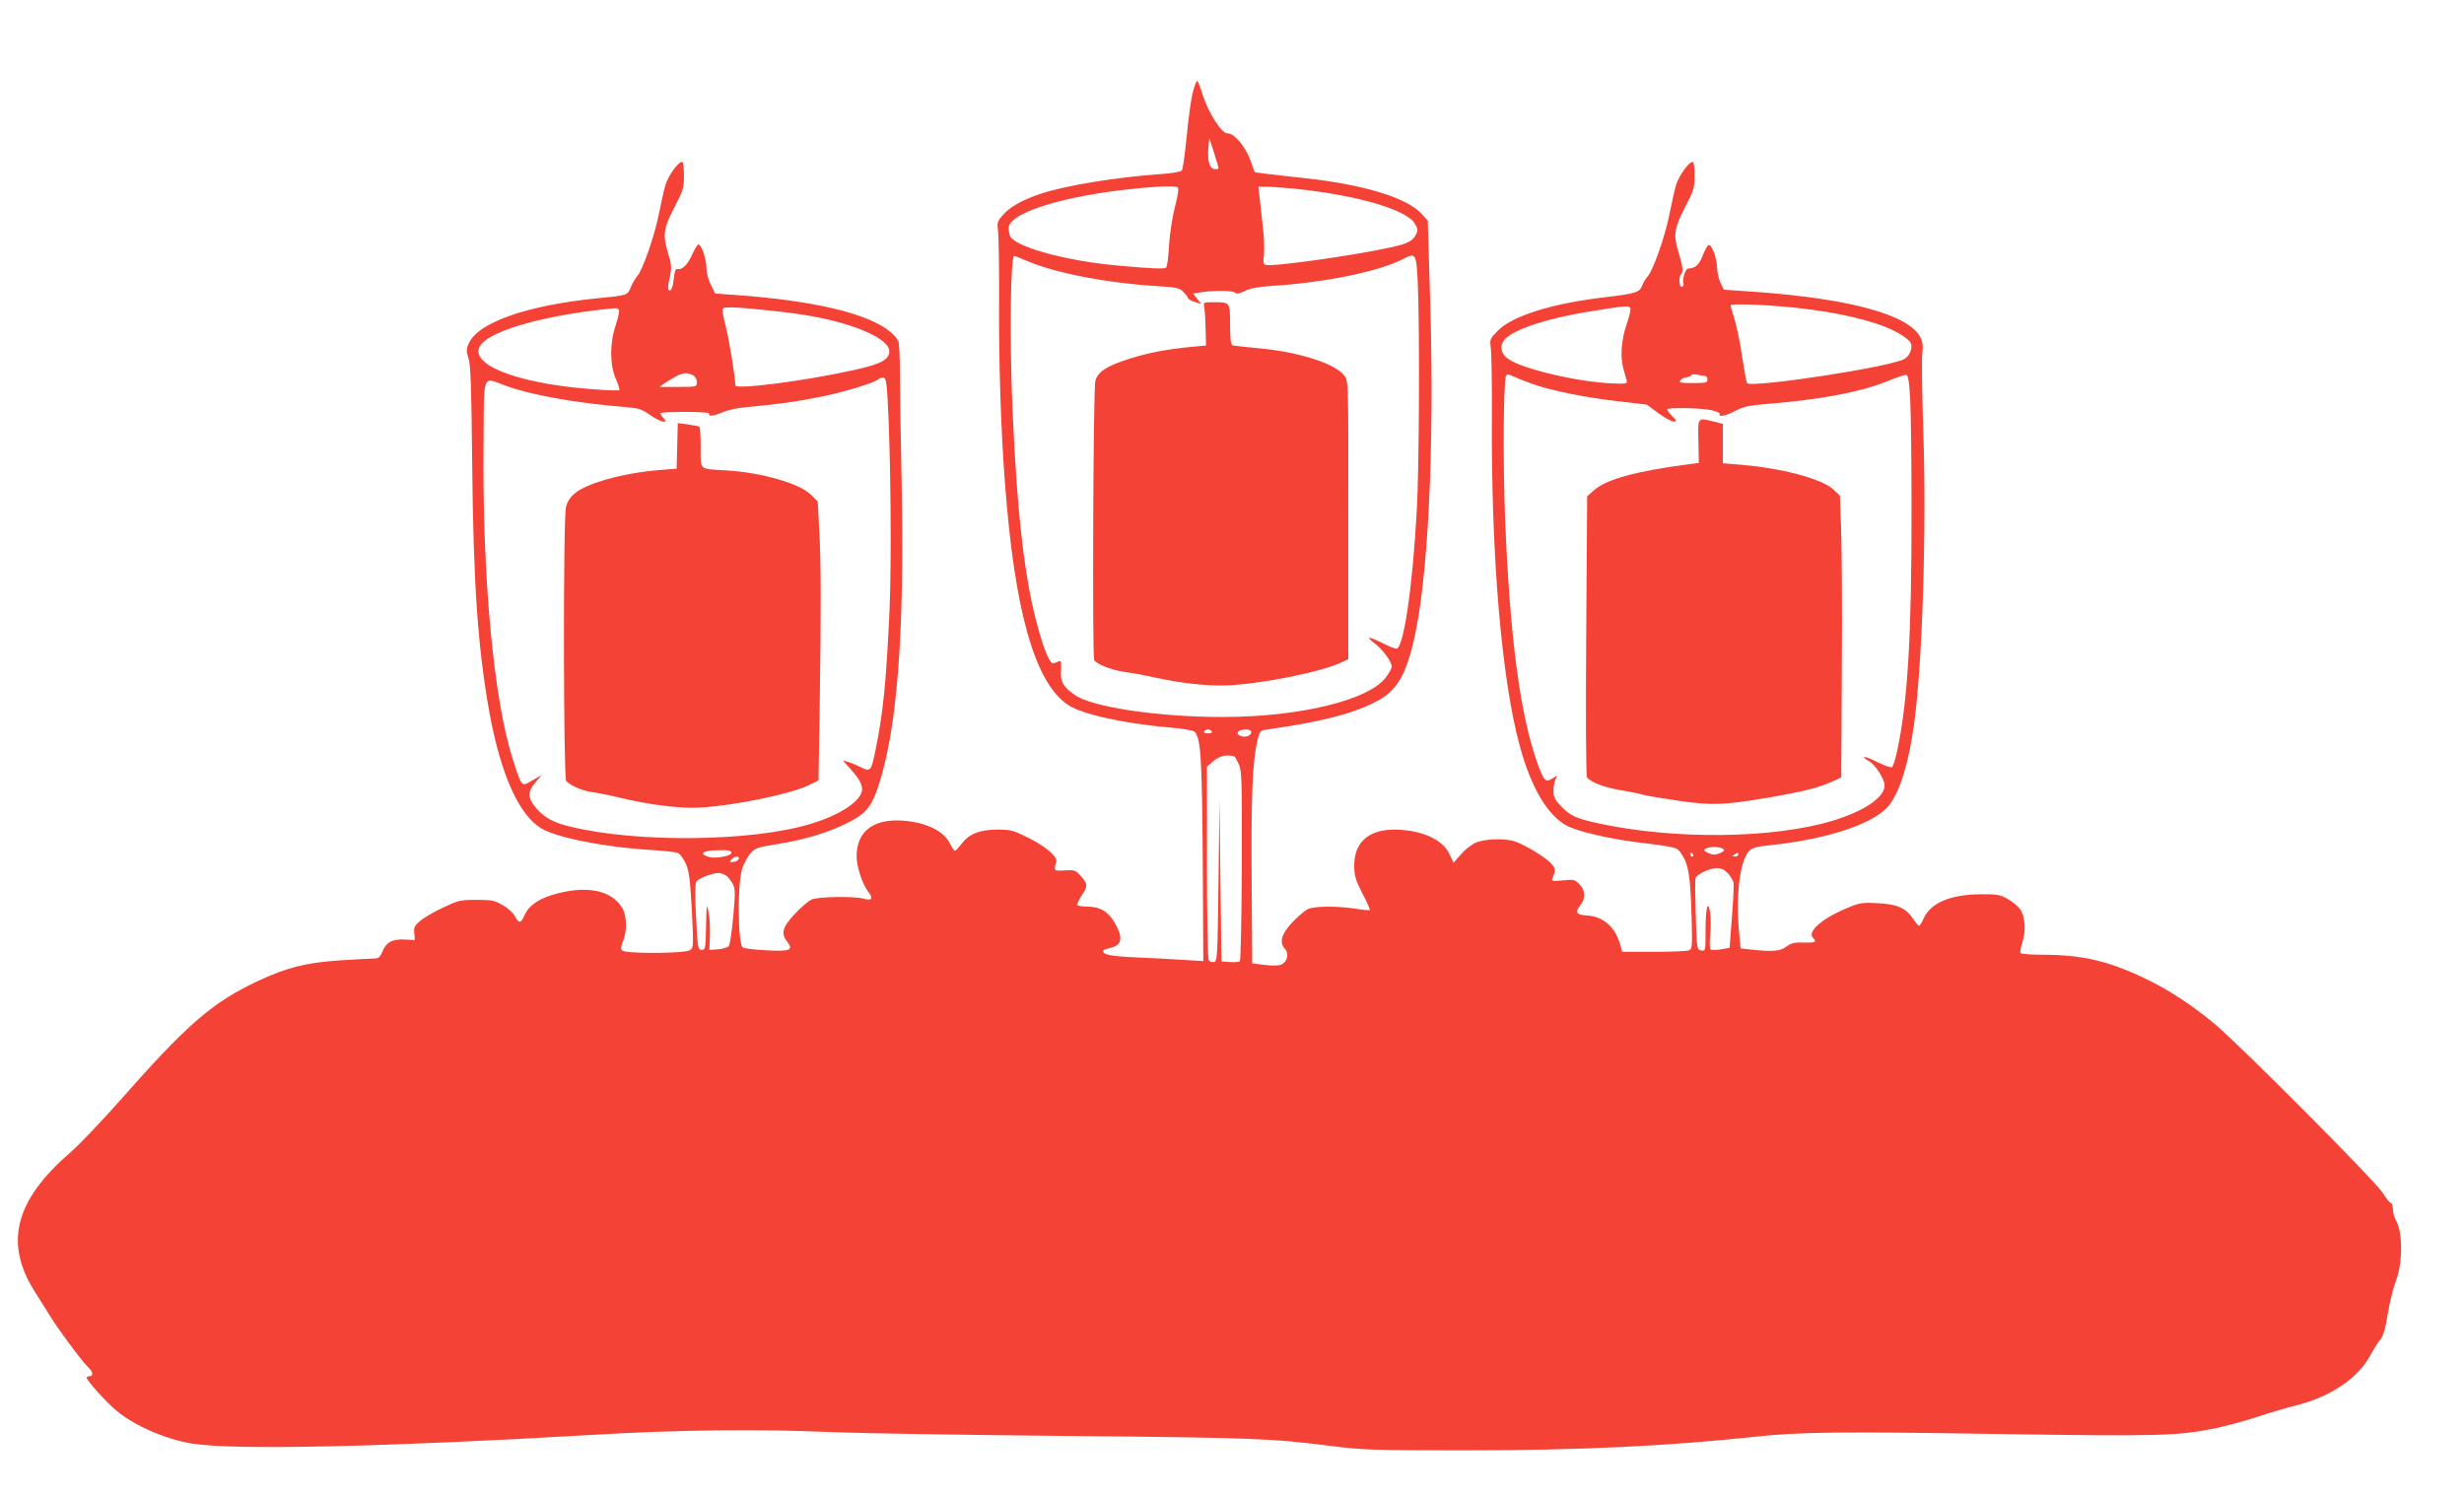 <?xml version="1.0" standalone="no"?>
<!DOCTYPE svg PUBLIC "-//W3C//DTD SVG 20010904//EN"
 "http://www.w3.org/TR/2001/REC-SVG-20010904/DTD/svg10.dtd">
<svg version="1.0" xmlns="http://www.w3.org/2000/svg"
 width="1280pt" height="777pt" viewBox="0 0 1280 777"
 preserveAspectRatio="xMidYMid meet">
<g transform="translate(0,777) scale(0.1,-0.1)"
fill="#f44336" stroke="none">
<path d="M6197 7293 c-9 -32 -23 -134 -32 -228 -9 -93 -20 -174 -26 -181 -5
-6 -52 -15 -107 -18 -237 -17 -507 -61 -633 -105 -88 -30 -154 -67 -188 -107
-31 -34 -32 -40 -26 -88 3 -28 6 -193 5 -366 -2 -313 10 -678 31 -945 50 -661
154 -1028 325 -1146 72 -49 286 -97 533 -119 68 -5 120 -15 127 -22 32 -35 38
-131 42 -662 l3 -529 -103 6 c-57 4 -166 10 -243 13 -133 6 -175 14 -175 33 0
5 14 11 32 15 67 13 75 51 29 132 -35 59 -77 84 -144 84 -25 0 -48 4 -51 8 -2
4 8 27 24 51 32 47 31 61 -9 104 -23 26 -32 28 -81 25 -58 -3 -56 -4 -43 45 8
26 -55 80 -148 126 -74 37 -88 41 -158 41 -92 0 -146 -22 -186 -74 -15 -20
-31 -36 -34 -36 -4 0 -15 15 -24 34 -31 67 -122 112 -240 122 -158 13 -247
-53 -247 -185 0 -55 30 -145 61 -185 27 -34 18 -47 -24 -35 -49 14 -232 11
-270 -4 -18 -8 -58 -42 -89 -76 -64 -69 -72 -100 -39 -143 35 -44 16 -52 -109
-45 -62 3 -117 10 -122 15 -25 25 -28 325 -3 407 9 28 28 64 43 81 24 28 37
32 136 48 143 23 258 57 361 107 101 49 133 86 169 198 97 296 135 790 120
1561 -5 239 -9 500 -9 580 0 80 -4 155 -8 167 -5 12 -25 36 -47 53 -119 94
-398 159 -805 188 l-100 7 -22 45 c-13 25 -23 63 -23 87 0 46 -26 123 -42 123
-5 0 -20 -25 -33 -54 -24 -53 -51 -79 -77 -74 -9 2 -15 -14 -18 -51 -3 -31
-10 -56 -17 -59 -16 -5 -16 12 -2 76 9 43 7 60 -12 122 -27 91 -22 125 37 238
41 79 47 96 47 155 0 37 -3 70 -7 74 -14 14 -76 -69 -90 -121 -8 -28 -23 -96
-34 -151 -22 -111 -84 -289 -112 -320 -10 -11 -25 -37 -33 -57 -18 -43 -15
-42 -177 -58 -367 -37 -621 -127 -666 -237 -12 -27 -12 -39 0 -75 11 -34 15
-151 19 -553 6 -626 30 -963 92 -1300 59 -315 153 -522 269 -590 83 -48 337
-98 571 -111 66 -4 128 -11 138 -16 11 -5 28 -31 40 -56 17 -39 22 -81 31
-241 9 -184 9 -194 -9 -207 -25 -18 -335 -20 -353 -2 -8 8 -7 20 4 47 22 52
21 133 -3 173 -56 96 -193 121 -366 68 -75 -23 -124 -59 -143 -107 -18 -41
-29 -42 -49 -3 -8 16 -36 42 -63 57 -42 25 -56 28 -137 28 -84 0 -95 -3 -175
-41 -47 -22 -100 -53 -118 -69 -28 -23 -33 -34 -30 -63 l3 -36 -53 3 c-64 3
-96 -14 -116 -64 -13 -30 -20 -35 -48 -35 -18 0 -99 -5 -180 -10 -171 -12
-268 -37 -415 -105 -239 -112 -368 -223 -722 -625 -95 -107 -209 -227 -254
-266 -291 -251 -347 -474 -184 -728 23 -36 56 -89 74 -118 39 -66 173 -246
202 -272 24 -22 28 -46 6 -46 -8 0 -15 -3 -15 -7 0 -15 105 -131 155 -172 95
-79 257 -149 395 -171 218 -35 1007 -17 2069 45 452 27 874 32 1271 14 124 -5
659 -14 1190 -19 981 -9 1081 -13 1390 -53 162 -20 214 -22 690 -22 595 0
1054 22 1510 71 235 25 444 27 1260 14 846 -13 933 -10 1134 31 55 12 152 38
215 59 64 21 154 48 201 59 180 46 321 142 384 261 16 30 39 66 51 80 15 18
26 54 39 133 9 59 29 138 43 175 34 88 35 243 3 304 -11 21 -20 52 -20 68 0
17 -4 30 -10 30 -5 0 -25 25 -44 55 -42 64 -739 765 -872 876 -120 100 -246
182 -368 239 -191 90 -323 120 -533 120 -56 0 -104 4 -107 9 -3 5 2 30 10 56
20 58 14 136 -13 173 -11 15 -40 38 -64 52 -39 22 -55 25 -144 24 -154 -2
-256 -45 -291 -124 -10 -22 -21 -40 -25 -40 -3 0 -18 17 -32 38 -36 55 -85 76
-188 80 -78 4 -92 1 -157 -27 -129 -54 -205 -122 -174 -153 22 -22 13 -26 -47
-25 -47 2 -65 -2 -90 -20 -32 -25 -70 -28 -179 -17 l-60 7 -7 76 c-19 193 2
374 49 427 18 20 35 25 121 34 305 33 548 117 615 215 54 78 93 207 121 397
45 306 68 1024 50 1543 -6 187 -9 365 -5 396 5 42 2 63 -10 87 -61 117 -363
200 -861 236 l-160 11 -17 35 c-9 19 -17 54 -18 77 0 50 -28 125 -44 120 -6
-2 -20 -27 -31 -55 -19 -49 -38 -66 -75 -67 -15 0 -33 -60 -25 -82 2 -7 -2
-13 -9 -13 -14 0 -16 54 -2 67 11 11 7 43 -15 115 -27 89 -22 123 37 236 41
79 47 96 47 155 0 37 -3 70 -7 74 -14 14 -76 -69 -90 -121 -8 -28 -23 -96 -34
-151 -22 -111 -84 -289 -112 -320 -10 -11 -23 -32 -29 -48 -14 -36 -32 -42
-191 -61 -276 -32 -481 -96 -558 -173 -43 -44 -44 -45 -37 -96 3 -29 6 -187 5
-352 -4 -724 50 -1362 145 -1711 59 -218 146 -363 247 -415 56 -29 215 -66
357 -84 217 -27 213 -26 237 -63 35 -51 45 -113 51 -309 5 -172 4 -183 -13
-190 -11 -5 -93 -8 -183 -8 l-164 0 -12 43 c-27 89 -88 141 -172 146 -54 3
-63 16 -34 52 29 37 27 79 -5 111 -24 24 -30 25 -86 19 -55 -5 -59 -4 -53 12
18 42 16 52 -11 80 -33 33 -133 93 -183 110 -52 18 -159 15 -207 -7 -22 -10
-56 -37 -76 -61 l-37 -42 -22 46 c-36 77 -150 126 -289 126 -131 -1 -205 -67
-205 -186 0 -53 6 -74 42 -145 24 -45 41 -84 39 -87 -3 -2 -36 1 -75 7 -98 15
-216 14 -249 -3 -15 -8 -51 -39 -80 -69 -56 -61 -68 -103 -36 -138 21 -24 11
-66 -19 -80 -14 -6 -47 -7 -87 -2 l-65 8 -3 445 c-3 437 5 609 31 717 12 47
13 48 57 54 275 40 427 78 551 140 112 56 159 130 205 328 73 318 106 995 84
1740 l-13 434 -30 34 c-75 85 -303 155 -614 188 -81 9 -172 19 -202 23 l-53 7
-23 64 c-26 71 -86 141 -118 138 -29 -3 -100 107 -129 199 -12 41 -25 74 -29
74 -3 0 -14 -26 -22 -57z m133 -396 c0 -5 -10 -7 -22 -5 -26 4 -37 45 -30 117
l4 44 24 -74 c13 -41 24 -78 24 -82z m-226 -200 c-14 -54 -27 -138 -31 -202
-3 -60 -10 -113 -16 -116 -10 -7 -83 -4 -257 12 -271 25 -532 98 -554 155 -3
9 -6 26 -6 39 0 88 347 185 760 214 58 4 110 3 116 -1 9 -6 5 -34 -12 -101z
m617 93 c325 -33 583 -107 629 -182 16 -28 17 -35 5 -58 -17 -32 -43 -46 -125
-64 -186 -42 -626 -104 -656 -92 -11 4 -13 17 -8 53 3 27 1 93 -6 148 -6 55
-14 124 -17 153 l-6 52 41 0 c22 0 86 -5 143 -10z m-1375 -380 c144 -60 411
-111 659 -126 103 -6 122 -10 141 -29 11 -11 23 -26 25 -33 2 -7 19 -16 37
-21 l32 -10 -21 27 -21 27 44 7 c68 10 163 9 175 -3 7 -7 22 -4 49 9 27 14 70
22 144 27 274 17 554 75 678 139 67 34 69 32 77 -122 10 -211 8 -963 -5 -1182
-22 -404 -69 -720 -106 -720 -8 0 -36 11 -62 24 -79 40 -103 43 -55 7 43 -31
93 -99 93 -124 0 -8 -13 -33 -30 -55 -86 -119 -448 -207 -850 -207 -335 0
-682 52 -769 116 -59 42 -74 69 -69 129 2 37 0 49 -9 45 -7 -3 -20 -8 -28 -11
-18 -7 -45 50 -80 175 -71 250 -111 589 -135 1141 -16 373 -11 800 9 800 4 0
38 -13 77 -30z m4035 -245 c155 -20 257 -42 365 -76 89 -28 169 -75 181 -104
9 -25 -6 -62 -32 -79 -63 -41 -802 -154 -820 -126 -3 5 -14 67 -25 137 -10 71
-28 157 -39 193 -11 36 -21 69 -21 74 0 12 246 0 391 -19z m-5357 -11 c154
-17 255 -35 361 -66 141 -41 235 -98 235 -142 0 -44 -41 -66 -177 -97 -254
-57 -623 -105 -623 -81 0 40 -34 250 -51 311 -11 41 -18 80 -15 86 5 13 68 11
270 -11z m4446 8 c0 -11 -9 -45 -20 -77 -28 -81 -34 -169 -17 -230 8 -27 16
-57 18 -65 3 -13 -8 -15 -71 -12 -179 6 -478 76 -547 129 -40 29 -44 72 -12
104 49 49 219 105 420 138 220 36 229 36 229 13z m-5255 -2 c4 -6 -4 -41 -16
-78 -32 -93 -32 -207 0 -280 13 -29 21 -55 18 -59 -4 -3 -71 -1 -151 6 -390
30 -641 132 -568 230 58 78 355 159 699 190 6 1 15 -4 18 -9z m386 -340 c11
-6 19 -21 19 -35 0 -25 -1 -25 -97 -25 l-98 0 34 23 c79 51 103 58 142 37z
m4355 -43 c99 -36 282 -73 454 -92 l145 -17 59 -44 c33 -24 69 -44 80 -44 18
0 18 2 -7 28 -15 15 -27 31 -27 35 0 11 174 8 230 -4 27 -6 48 -15 44 -20 -11
-18 34 -9 82 17 40 21 70 28 159 35 266 21 476 59 615 113 52 21 102 38 110
39 23 3 29 -130 30 -688 1 -662 -19 -1012 -76 -1273 -9 -39 -20 -75 -26 -78
-5 -3 -39 9 -74 26 -35 18 -67 30 -70 27 -3 -3 8 -12 24 -21 33 -17 82 -93 82
-127 0 -61 -105 -133 -270 -183 -308 -93 -817 -99 -1210 -15 -124 27 -150 39
-199 89 -34 35 -41 49 -41 82 0 22 5 49 11 61 12 21 12 21 -16 3 -36 -23 -45
-14 -79 81 -90 254 -142 650 -167 1261 -12 297 -9 728 5 750 5 9 13 9 34 -2
15 -7 59 -25 98 -39z m901 40 c7 0 13 -9 13 -19 0 -16 -9 -18 -76 -18 -67 0
-75 2 -64 15 7 8 21 15 31 15 10 0 21 5 24 10 3 6 18 7 33 3 15 -3 32 -6 39
-6z m-4246 -122 c16 -269 21 -850 10 -1095 -17 -370 -33 -534 -73 -727 -22
-111 -26 -115 -80 -87 -18 9 -45 20 -60 25 l-29 8 38 -43 c51 -57 67 -90 60
-118 -15 -57 -117 -123 -262 -167 -302 -94 -907 -101 -1255 -15 -89 22 -131
46 -174 95 -46 54 -47 86 -3 136 l32 37 -49 -28 c-58 -34 -54 -39 -101 106
-100 308 -160 945 -153 1643 3 380 -10 346 118 300 131 -48 369 -90 622 -110
66 -6 83 -11 125 -41 54 -38 99 -48 70 -16 -10 10 -17 22 -17 25 0 4 59 7 131
7 84 0 128 -4 124 -10 -10 -16 26 -11 71 9 23 10 74 22 115 25 156 14 259 28
384 53 124 24 289 74 310 94 5 5 16 8 25 7 12 -3 16 -26 21 -113z m1684 -1725
c4 -6 -5 -10 -20 -10 -15 0 -24 4 -20 10 3 6 12 10 20 10 8 0 17 -4 20 -10z
m205 -4 c0 -17 -27 -28 -51 -21 -36 12 -20 35 23 35 17 0 28 -5 28 -14z m-89
-125 c3 0 13 -18 23 -38 17 -35 18 -75 17 -528 -1 -269 -6 -494 -10 -498 -5
-5 -28 -7 -52 -5 l-44 3 -5 420 -5 420 -5 -420 c-5 -401 -6 -420 -24 -423 -10
-2 -22 2 -27 10 -5 7 -9 236 -9 509 l0 496 23 20 c38 35 72 45 118 34z m2538
-480 c11 -7 10 -11 -7 -20 -11 -6 -28 -11 -37 -11 -9 0 -26 5 -37 11 -17 9
-18 13 -7 20 8 5 28 9 44 9 17 0 36 -4 44 -9z m-5149 -22 c0 -15 -82 -31 -114
-22 -54 15 -42 32 26 35 69 3 88 0 88 -13z m4995 -9 c3 -5 1 -10 -4 -10 -6 0
-11 5 -11 10 0 6 2 10 4 10 3 0 8 -4 11 -10z m235 0 c0 -5 -8 -10 -17 -10 -15
0 -16 2 -3 10 19 12 20 12 20 0z m-5192 -22 c-3 -7 -15 -15 -28 -16 -21 -3
-22 -2 -11 12 16 19 44 21 39 4z m5138 -75 c13 -14 27 -36 29 -47 3 -12 -1
-93 -8 -181 l-12 -159 -44 -8 c-24 -4 -48 -5 -54 -1 -5 3 -7 33 -3 74 4 38 4
90 0 115 -11 76 -24 30 -24 -89 0 -107 0 -108 -22 -105 -23 3 -23 6 -29 183
-3 99 -4 186 -1 193 7 20 73 51 110 52 23 0 40 -8 58 -27z m-5198 -16 c7 -6
20 -24 29 -40 13 -26 13 -47 2 -169 -7 -76 -17 -145 -23 -153 -6 -7 -31 -15
-56 -17 l-45 -3 3 75 c1 41 -1 95 -7 120 -10 51 -11 47 -14 -105 -2 -83 -4
-90 -22 -90 -19 0 -21 10 -29 169 -6 109 -5 175 1 185 13 21 102 52 128 44 11
-3 26 -10 33 -16z"/>
<path d="M6256 6173 c3 -16 6 -66 7 -113 l2 -85 -75 -7 c-129 -13 -212 -28
-314 -59 -123 -38 -173 -69 -186 -118 -11 -41 -16 -1433 -6 -1450 14 -22 87
-51 153 -61 37 -5 109 -18 158 -29 136 -30 270 -45 370 -42 168 4 498 69 602
119 l37 17 0 722 c1 711 1 722 -19 750 -47 64 -237 125 -450 144 -66 6 -126
13 -132 15 -9 2 -13 33 -13 108 0 118 2 116 -92 116 -46 0 -47 -1 -42 -27z"/>
<path d="M8823 5478 l2 -113 -60 -8 c-262 -34 -419 -77 -482 -132 l-38 -33 -5
-723 c-3 -441 -1 -729 4 -737 19 -26 89 -53 174 -67 48 -8 103 -19 122 -25 19
-5 102 -19 185 -31 171 -24 227 -22 453 16 184 31 262 51 332 81 l55 25 3 567
c2 312 0 641 -4 732 l-6 165 -34 32 c-60 56 -272 112 -486 129 l-88 7 0 102 0
103 -44 11 c-89 22 -86 26 -83 -101z"/>
<path d="M3518 5453 l-3 -118 -90 -7 c-186 -15 -380 -69 -440 -122 -24 -20
-39 -45 -45 -71 -15 -65 -13 -1404 1 -1422 21 -24 82 -51 134 -58 28 -4 94
-17 148 -30 143 -35 309 -56 407 -51 175 9 464 68 563 113 l59 28 6 365 c8
542 7 768 -2 935 l-8 150 -37 36 c-57 57 -255 114 -435 125 -149 9 -136 -2
-136 119 0 57 -3 106 -7 108 -5 3 -31 8 -60 12 l-52 7 -3 -119z"/>
</g>
</svg>
